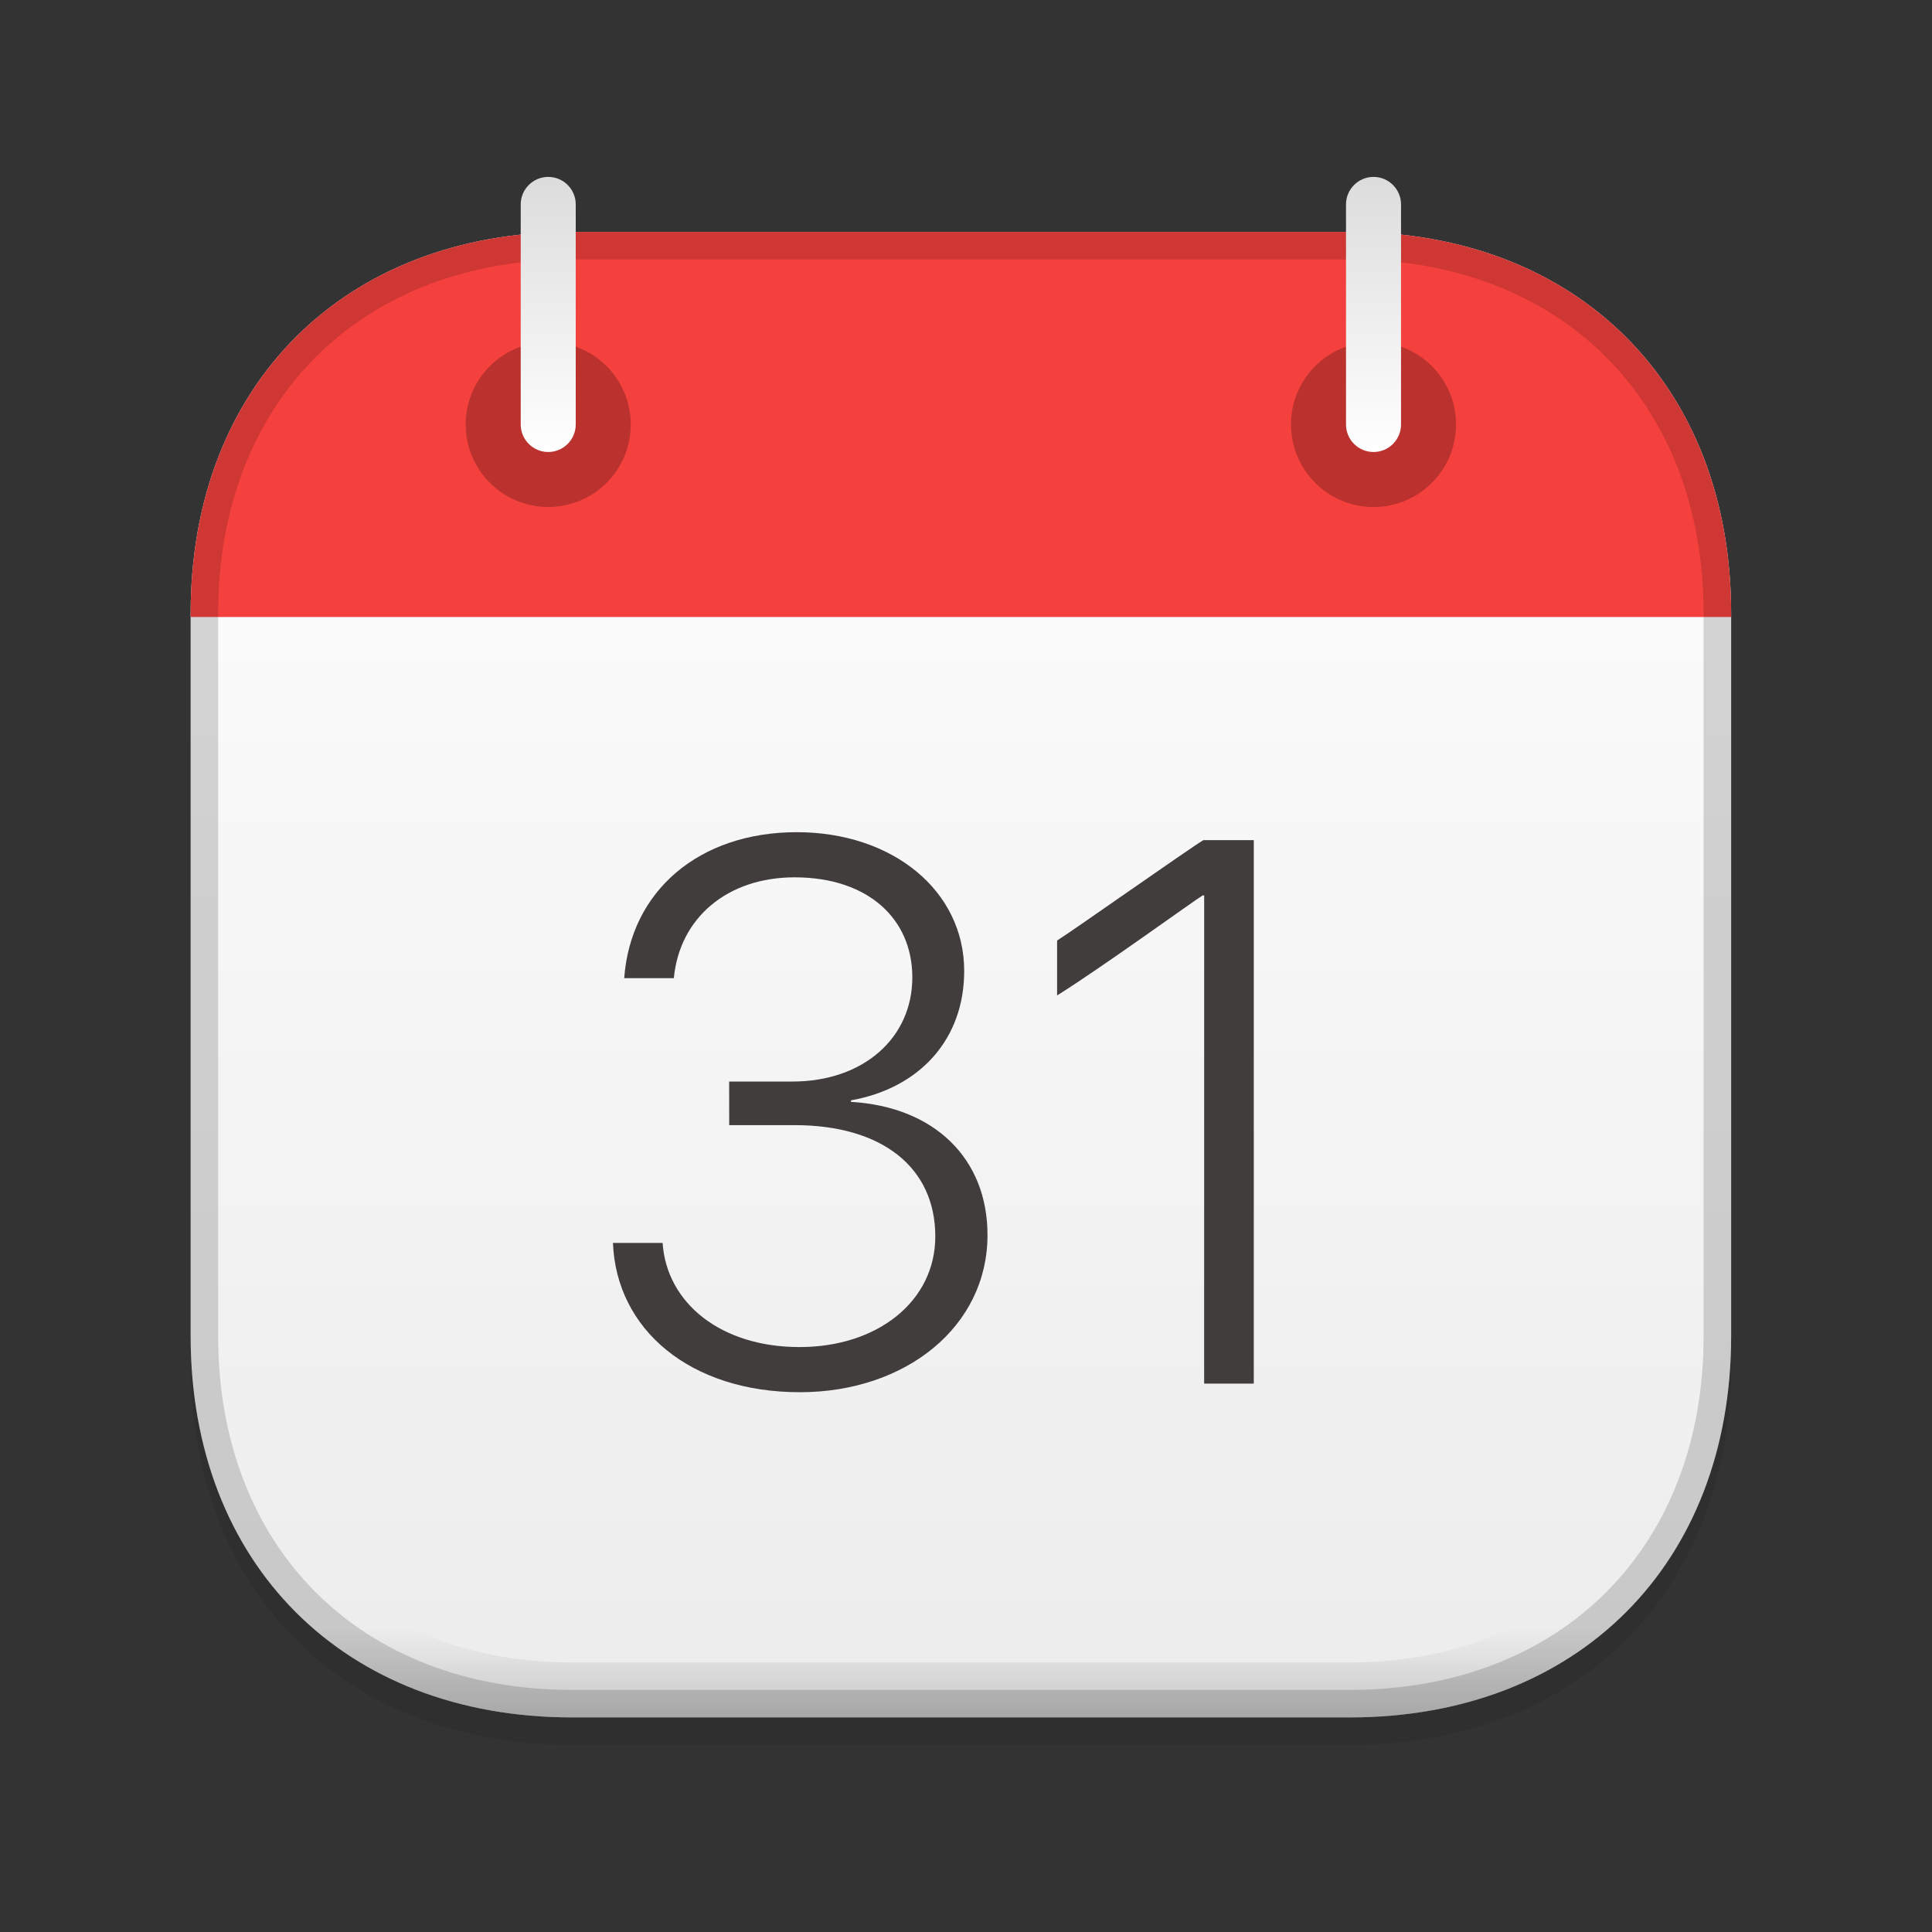 <svg width="46" height="46" viewBox="0 0 46 46" fill="none" xmlns="http://www.w3.org/2000/svg">
<rect x="0" y="0" width="46" height="46" fill="#333333" stroke="none"/>
<g opacity="0.08">
<path d="M13.621 41.545C8.189 41.545 4.539 37.895 4.539 32.463L4.539 15.259C4.539 9.827 8.189 6.177 13.621 6.177L32.135 6.177C37.567 6.177 41.217 9.827 41.217 15.259V32.463C41.217 37.895 37.567 41.545 32.135 41.545H13.621Z" fill="black"/>
</g>
<path d="M13.622 40.891C8.189 40.891 4.539 37.24 4.539 31.808L4.539 14.604C4.539 9.172 8.189 5.522 13.622 5.522L32.135 5.522C37.567 5.522 41.218 9.172 41.218 14.604V31.808C41.218 37.24 37.567 40.891 32.135 40.891H13.622Z" fill="url(#paint0_linear_457_1324)"/>
<path d="M4.539 14.691L4.539 14.604C4.539 9.172 8.189 5.521 13.622 5.521L32.135 5.521C37.567 5.521 41.218 9.172 41.218 14.604V14.691L4.539 14.691Z" fill="#F4413D"/>
<g opacity="0.16">
<path d="M32.135 5.522L13.622 5.522C8.189 5.522 4.539 9.172 4.539 14.604L4.539 31.808C4.539 37.24 8.189 40.891 13.622 40.891H32.135C37.567 40.891 41.218 37.24 41.218 31.808V14.604C41.218 9.172 37.567 5.522 32.135 5.522ZM39.908 31.808C39.908 36.53 36.857 39.581 32.135 39.581H13.622C8.9 39.581 5.849 36.53 5.849 31.808L5.849 14.604C5.849 9.883 8.9 6.832 13.622 6.832L32.135 6.832C36.857 6.832 39.908 9.883 39.908 14.604V31.808Z" fill="url(#paint1_linear_457_1324)"/>
</g>
<path d="M17.361 25.751H18.866C20.558 25.751 21.722 24.712 21.722 23.271C21.722 21.874 20.665 20.889 18.919 20.889C17.317 20.889 16.179 21.856 16.044 23.289H14.862C15.014 21.211 16.645 19.814 18.972 19.814C21.247 19.814 22.957 21.202 22.957 23.118C22.957 24.739 21.909 25.903 20.262 26.199V26.235C22.241 26.351 23.512 27.578 23.512 29.405C23.512 31.59 21.561 33.148 19.044 33.148C16.438 33.148 14.674 31.661 14.594 29.593H15.776C15.874 31.034 17.173 32.073 19.036 32.073C20.907 32.073 22.269 30.971 22.269 29.44C22.269 27.792 20.997 26.789 18.92 26.789H17.362C17.361 26.79 17.361 25.751 17.361 25.751Z" fill="#413D3D"/>
<path d="M28.671 21.319H28.635C28.429 21.444 26.19 23.065 25.169 23.701V22.394C25.554 22.152 28.294 20.218 28.652 20.003H29.852V32.943H28.67L28.671 21.319Z" fill="#413D3D"/>
<path opacity="0.24" d="M13.053 12.071C14.138 12.071 15.018 11.192 15.018 10.107C15.018 9.021 14.138 8.142 13.053 8.142C11.968 8.142 11.088 9.021 11.088 10.107C11.088 11.192 11.968 12.071 13.053 12.071Z" fill="black"/>
<path opacity="0.24" d="M32.703 12.072C33.788 12.072 34.668 11.192 34.668 10.107C34.668 9.022 33.788 8.142 32.703 8.142C31.617 8.142 30.738 9.022 30.738 10.107C30.738 11.192 31.617 12.072 32.703 12.072Z" fill="black"/>
<g opacity="0.16">
<path d="M32.135 5.522L13.622 5.522C8.189 5.522 4.539 9.172 4.539 14.604L4.539 31.808C4.539 37.24 8.189 40.891 13.622 40.891H32.135C37.567 40.891 41.218 37.24 41.218 31.808V14.604C41.218 9.172 37.567 5.522 32.135 5.522ZM40.562 31.808C40.562 36.849 37.176 40.236 32.135 40.236H13.622C8.581 40.236 5.194 36.849 5.194 31.808L5.194 14.604C5.194 9.564 8.581 6.177 13.622 6.177L32.135 6.177C37.176 6.177 40.562 9.564 40.562 14.604V31.808Z" fill="black"/>
</g>
<path d="M13.053 10.762C12.692 10.762 12.398 10.468 12.398 10.107V4.867C12.398 4.505 12.692 4.212 13.053 4.212C13.415 4.212 13.708 4.505 13.708 4.867V10.107C13.708 10.468 13.415 10.762 13.053 10.762Z" fill="url(#paint2_linear_457_1324)"/>
<path d="M32.703 10.762C32.341 10.762 32.048 10.469 32.048 10.107V4.867C32.048 4.506 32.341 4.212 32.703 4.212C33.064 4.212 33.358 4.506 33.358 4.867V10.107C33.358 10.469 33.064 10.762 32.703 10.762Z" fill="url(#paint3_linear_457_1324)"/>
<defs>
<linearGradient id="paint0_linear_457_1324" x1="22.878" y1="40.889" x2="22.878" y2="5.52" gradientUnits="userSpaceOnUse">
<stop stop-color="#ECECEC"/>
<stop offset="1" stop-color="white"/>
</linearGradient>
<linearGradient id="paint1_linear_457_1324" x1="22.878" y1="40.889" x2="22.878" y2="5.52" gradientUnits="userSpaceOnUse">
<stop/>
<stop offset="0.06" stop-opacity="0"/>
</linearGradient>
<linearGradient id="paint2_linear_457_1324" x1="13.053" y1="10.76" x2="13.053" y2="4.21" gradientUnits="userSpaceOnUse">
<stop stop-color="white"/>
<stop offset="1" stop-color="#DCDCDC"/>
</linearGradient>
<linearGradient id="paint3_linear_457_1324" x1="32.703" y1="10.76" x2="32.703" y2="4.21" gradientUnits="userSpaceOnUse">
<stop stop-color="white"/>
<stop offset="1" stop-color="#DCDCDC"/>
</linearGradient>
</defs>
</svg>
